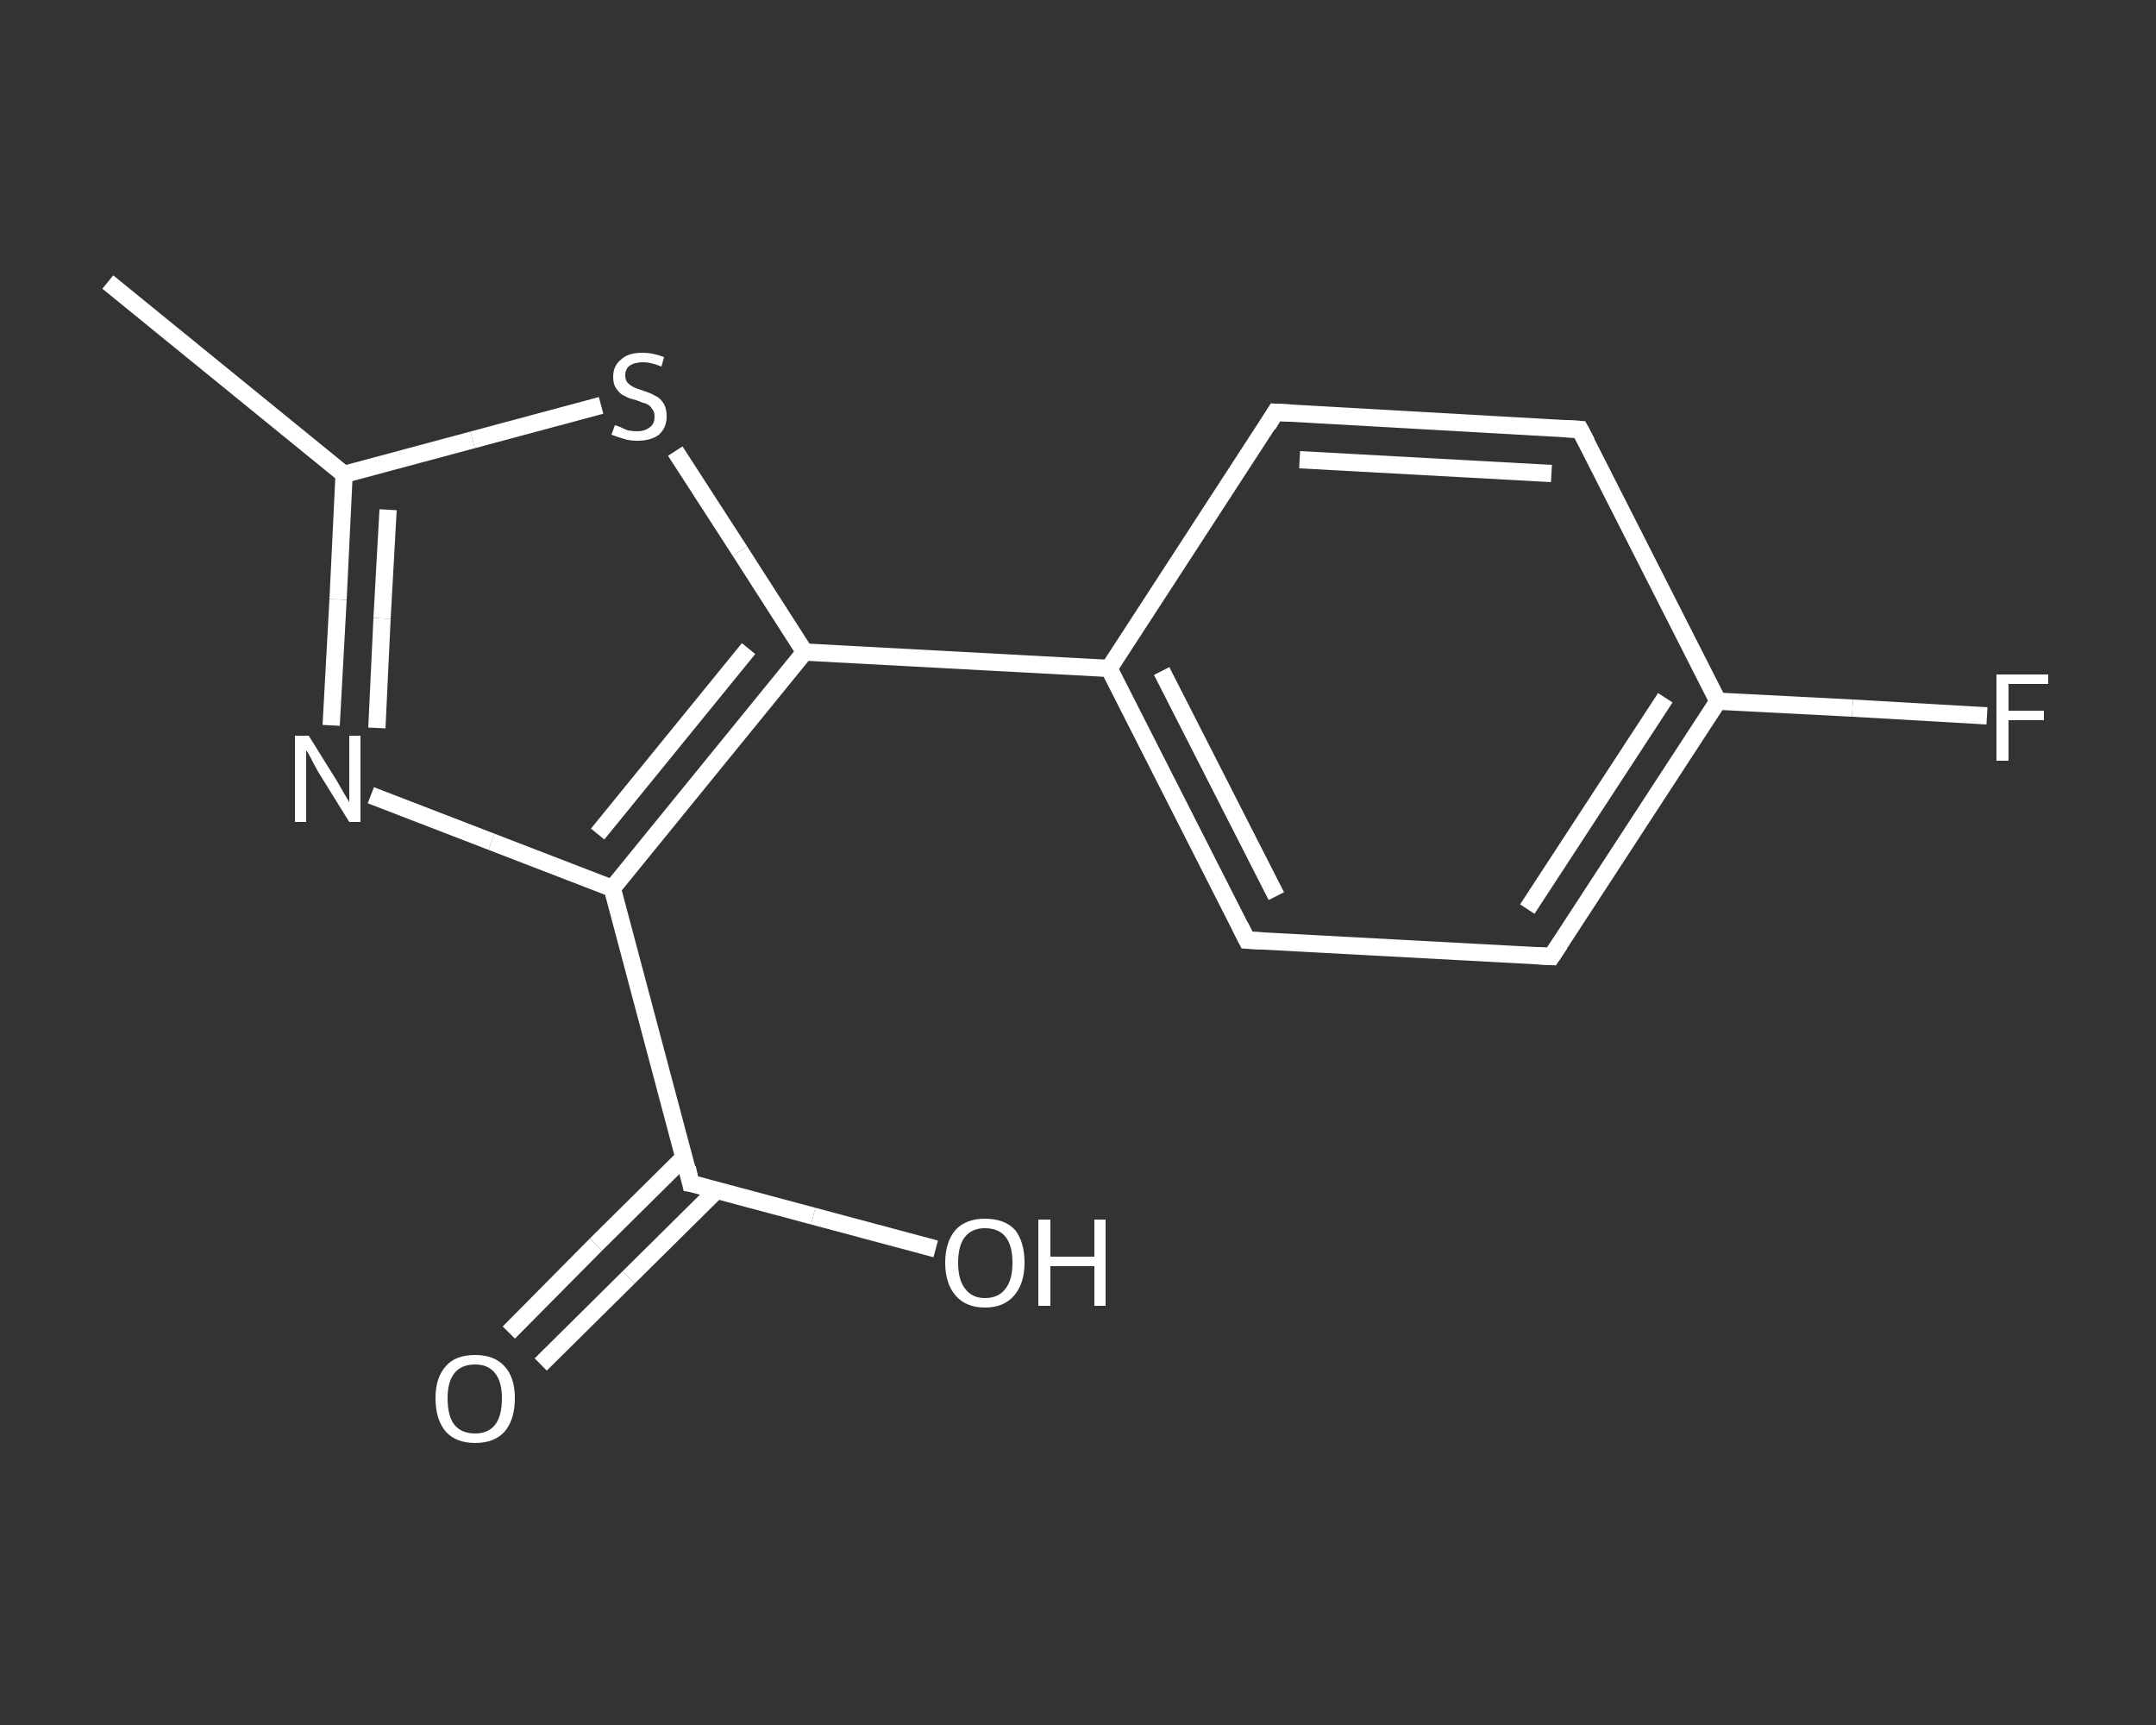 <?xml version='1.0' encoding='iso-8859-1'?>
<svg version='1.1' baseProfile='full'
              xmlns='http://www.w3.org/2000/svg'
                      xmlns:rdkit='http://www.rdkit.org/xml'
                      xmlns:xlink='http://www.w3.org/1999/xlink'
                  xml:space='preserve'
width='250px' height='200px' viewBox='0 0 250 200'>
<rect x="0" y="0" width="250" height="200" fill="#333333" stroke="none"/>
<!-- END OF HEADER -->
<rect style='opacity:1.0;fill:transparent;stroke:none' width='250.0' height='200.0' x='0.0' y='0.0'> </rect>
<path class='bond-0 atom-0 atom-1' d='M 12.5,32.7 L 39.9,55.0' style='fill:none;fill-rule:evenodd;stroke:#FFFFFF;stroke-width:2.0px;stroke-linecap:butt;stroke-linejoin:miter;stroke-opacity:1' />
<path class='bond-1 atom-1 atom-2' d='M 39.9,55.0 L 39.2,69.5' style='fill:none;fill-rule:evenodd;stroke:#FFFFFF;stroke-width:2.0px;stroke-linecap:butt;stroke-linejoin:miter;stroke-opacity:1' />
<path class='bond-1 atom-1 atom-2' d='M 39.2,69.5 L 38.4,84.1' style='fill:none;fill-rule:evenodd;stroke:#FFFFFF;stroke-width:2.0px;stroke-linecap:butt;stroke-linejoin:miter;stroke-opacity:1' />
<path class='bond-1 atom-1 atom-2' d='M 45.0,59.1 L 44.3,71.7' style='fill:none;fill-rule:evenodd;stroke:#FFFFFF;stroke-width:2.0px;stroke-linecap:butt;stroke-linejoin:miter;stroke-opacity:1' />
<path class='bond-1 atom-1 atom-2' d='M 44.3,71.7 L 43.7,84.4' style='fill:none;fill-rule:evenodd;stroke:#FFFFFF;stroke-width:2.0px;stroke-linecap:butt;stroke-linejoin:miter;stroke-opacity:1' />
<path class='bond-2 atom-2 atom-3' d='M 43.0,92.2 L 57.0,97.6' style='fill:none;fill-rule:evenodd;stroke:#FFFFFF;stroke-width:2.0px;stroke-linecap:butt;stroke-linejoin:miter;stroke-opacity:1' />
<path class='bond-2 atom-2 atom-3' d='M 57.0,97.6 L 71.0,103.0' style='fill:none;fill-rule:evenodd;stroke:#FFFFFF;stroke-width:2.0px;stroke-linecap:butt;stroke-linejoin:miter;stroke-opacity:1' />
<path class='bond-3 atom-3 atom-4' d='M 71.0,103.0 L 80.1,137.2' style='fill:none;fill-rule:evenodd;stroke:#FFFFFF;stroke-width:2.0px;stroke-linecap:butt;stroke-linejoin:miter;stroke-opacity:1' />
<path class='bond-4 atom-4 atom-5' d='M 79.3,134.2 L 69.1,144.3' style='fill:none;fill-rule:evenodd;stroke:#FFFFFF;stroke-width:2.0px;stroke-linecap:butt;stroke-linejoin:miter;stroke-opacity:1' />
<path class='bond-4 atom-4 atom-5' d='M 69.1,144.3 L 59.0,154.5' style='fill:none;fill-rule:evenodd;stroke:#FFFFFF;stroke-width:2.0px;stroke-linecap:butt;stroke-linejoin:miter;stroke-opacity:1' />
<path class='bond-4 atom-4 atom-5' d='M 83.1,138.0 L 72.9,148.1' style='fill:none;fill-rule:evenodd;stroke:#FFFFFF;stroke-width:2.0px;stroke-linecap:butt;stroke-linejoin:miter;stroke-opacity:1' />
<path class='bond-4 atom-4 atom-5' d='M 72.9,148.1 L 62.7,158.2' style='fill:none;fill-rule:evenodd;stroke:#FFFFFF;stroke-width:2.0px;stroke-linecap:butt;stroke-linejoin:miter;stroke-opacity:1' />
<path class='bond-5 atom-4 atom-6' d='M 80.1,137.2 L 94.3,141.0' style='fill:none;fill-rule:evenodd;stroke:#FFFFFF;stroke-width:2.0px;stroke-linecap:butt;stroke-linejoin:miter;stroke-opacity:1' />
<path class='bond-5 atom-4 atom-6' d='M 94.3,141.0 L 108.5,144.8' style='fill:none;fill-rule:evenodd;stroke:#FFFFFF;stroke-width:2.0px;stroke-linecap:butt;stroke-linejoin:miter;stroke-opacity:1' />
<path class='bond-6 atom-3 atom-7' d='M 71.0,103.0 L 93.3,75.6' style='fill:none;fill-rule:evenodd;stroke:#FFFFFF;stroke-width:2.0px;stroke-linecap:butt;stroke-linejoin:miter;stroke-opacity:1' />
<path class='bond-6 atom-3 atom-7' d='M 69.3,96.7 L 86.8,75.2' style='fill:none;fill-rule:evenodd;stroke:#FFFFFF;stroke-width:2.0px;stroke-linecap:butt;stroke-linejoin:miter;stroke-opacity:1' />
<path class='bond-7 atom-7 atom-8' d='M 93.3,75.6 L 128.6,77.5' style='fill:none;fill-rule:evenodd;stroke:#FFFFFF;stroke-width:2.0px;stroke-linecap:butt;stroke-linejoin:miter;stroke-opacity:1' />
<path class='bond-8 atom-8 atom-9' d='M 128.6,77.5 L 144.6,109.0' style='fill:none;fill-rule:evenodd;stroke:#FFFFFF;stroke-width:2.0px;stroke-linecap:butt;stroke-linejoin:miter;stroke-opacity:1' />
<path class='bond-8 atom-8 atom-9' d='M 134.7,77.8 L 148.0,103.9' style='fill:none;fill-rule:evenodd;stroke:#FFFFFF;stroke-width:2.0px;stroke-linecap:butt;stroke-linejoin:miter;stroke-opacity:1' />
<path class='bond-9 atom-9 atom-10' d='M 144.6,109.0 L 179.9,110.9' style='fill:none;fill-rule:evenodd;stroke:#FFFFFF;stroke-width:2.0px;stroke-linecap:butt;stroke-linejoin:miter;stroke-opacity:1' />
<path class='bond-10 atom-10 atom-11' d='M 179.9,110.9 L 199.2,81.3' style='fill:none;fill-rule:evenodd;stroke:#FFFFFF;stroke-width:2.0px;stroke-linecap:butt;stroke-linejoin:miter;stroke-opacity:1' />
<path class='bond-10 atom-10 atom-11' d='M 177.1,105.4 L 193.1,80.9' style='fill:none;fill-rule:evenodd;stroke:#FFFFFF;stroke-width:2.0px;stroke-linecap:butt;stroke-linejoin:miter;stroke-opacity:1' />
<path class='bond-11 atom-11 atom-12' d='M 199.2,81.3 L 214.8,82.1' style='fill:none;fill-rule:evenodd;stroke:#FFFFFF;stroke-width:2.0px;stroke-linecap:butt;stroke-linejoin:miter;stroke-opacity:1' />
<path class='bond-11 atom-11 atom-12' d='M 214.8,82.1 L 230.4,83.0' style='fill:none;fill-rule:evenodd;stroke:#FFFFFF;stroke-width:2.0px;stroke-linecap:butt;stroke-linejoin:miter;stroke-opacity:1' />
<path class='bond-12 atom-11 atom-13' d='M 199.2,81.3 L 183.2,49.8' style='fill:none;fill-rule:evenodd;stroke:#FFFFFF;stroke-width:2.0px;stroke-linecap:butt;stroke-linejoin:miter;stroke-opacity:1' />
<path class='bond-13 atom-13 atom-14' d='M 183.2,49.8 L 147.9,47.8' style='fill:none;fill-rule:evenodd;stroke:#FFFFFF;stroke-width:2.0px;stroke-linecap:butt;stroke-linejoin:miter;stroke-opacity:1' />
<path class='bond-13 atom-13 atom-14' d='M 179.9,54.9 L 150.7,53.3' style='fill:none;fill-rule:evenodd;stroke:#FFFFFF;stroke-width:2.0px;stroke-linecap:butt;stroke-linejoin:miter;stroke-opacity:1' />
<path class='bond-14 atom-7 atom-15' d='M 93.3,75.6 L 85.8,63.9' style='fill:none;fill-rule:evenodd;stroke:#FFFFFF;stroke-width:2.0px;stroke-linecap:butt;stroke-linejoin:miter;stroke-opacity:1' />
<path class='bond-14 atom-7 atom-15' d='M 85.8,63.9 L 78.3,52.3' style='fill:none;fill-rule:evenodd;stroke:#FFFFFF;stroke-width:2.0px;stroke-linecap:butt;stroke-linejoin:miter;stroke-opacity:1' />
<path class='bond-15 atom-15 atom-1' d='M 69.7,47.0 L 54.8,51.0' style='fill:none;fill-rule:evenodd;stroke:#FFFFFF;stroke-width:2.0px;stroke-linecap:butt;stroke-linejoin:miter;stroke-opacity:1' />
<path class='bond-15 atom-15 atom-1' d='M 54.8,51.0 L 39.9,55.0' style='fill:none;fill-rule:evenodd;stroke:#FFFFFF;stroke-width:2.0px;stroke-linecap:butt;stroke-linejoin:miter;stroke-opacity:1' />
<path class='bond-16 atom-14 atom-8' d='M 147.9,47.8 L 128.6,77.5' style='fill:none;fill-rule:evenodd;stroke:#FFFFFF;stroke-width:2.0px;stroke-linecap:butt;stroke-linejoin:miter;stroke-opacity:1' />
<path d='M 79.7,135.4 L 80.1,137.2 L 80.8,137.3' style='fill:none;stroke:#FFFFFF;stroke-width:2.0px;stroke-linecap:butt;stroke-linejoin:miter;stroke-opacity:1;' />
<path d='M 143.8,107.4 L 144.6,109.0 L 146.4,109.1' style='fill:none;stroke:#FFFFFF;stroke-width:2.0px;stroke-linecap:butt;stroke-linejoin:miter;stroke-opacity:1;' />
<path d='M 178.1,110.8 L 179.9,110.9 L 180.9,109.4' style='fill:none;stroke:#FFFFFF;stroke-width:2.0px;stroke-linecap:butt;stroke-linejoin:miter;stroke-opacity:1;' />
<path d='M 184.0,51.3 L 183.2,49.8 L 181.5,49.7' style='fill:none;stroke:#FFFFFF;stroke-width:2.0px;stroke-linecap:butt;stroke-linejoin:miter;stroke-opacity:1;' />
<path d='M 149.7,47.9 L 147.9,47.8 L 147.0,49.3' style='fill:none;stroke:#FFFFFF;stroke-width:2.0px;stroke-linecap:butt;stroke-linejoin:miter;stroke-opacity:1;' />
<path class='atom-2' d='M 35.8 85.3
L 39.1 90.6
Q 39.4 91.1, 39.9 92.0
Q 40.5 93.0, 40.5 93.0
L 40.5 85.3
L 41.8 85.3
L 41.8 95.3
L 40.5 95.3
L 36.9 89.5
Q 36.5 88.8, 36.1 88.0
Q 35.7 87.2, 35.5 87.0
L 35.5 95.3
L 34.2 95.3
L 34.2 85.3
L 35.8 85.3
' fill='#FFFFFF'/>
<path class='atom-5' d='M 50.5 162.1
Q 50.5 159.7, 51.7 158.4
Q 52.8 157.1, 55.1 157.1
Q 57.3 157.1, 58.5 158.4
Q 59.7 159.7, 59.7 162.1
Q 59.7 164.6, 58.5 166.0
Q 57.3 167.3, 55.1 167.3
Q 52.9 167.3, 51.7 166.0
Q 50.5 164.6, 50.5 162.1
M 55.1 166.2
Q 56.6 166.2, 57.4 165.2
Q 58.2 164.2, 58.2 162.1
Q 58.2 160.2, 57.4 159.2
Q 56.6 158.2, 55.1 158.2
Q 53.5 158.2, 52.7 159.2
Q 51.9 160.2, 51.9 162.1
Q 51.9 164.2, 52.7 165.2
Q 53.5 166.2, 55.1 166.2
' fill='#FFFFFF'/>
<path class='atom-6' d='M 109.6 146.4
Q 109.6 144.0, 110.8 142.6
Q 112.0 141.3, 114.2 141.3
Q 116.5 141.3, 117.7 142.6
Q 118.8 144.0, 118.8 146.4
Q 118.8 148.8, 117.6 150.2
Q 116.4 151.6, 114.2 151.6
Q 112.0 151.6, 110.8 150.2
Q 109.6 148.8, 109.6 146.4
M 114.2 150.5
Q 115.8 150.5, 116.6 149.4
Q 117.4 148.4, 117.4 146.4
Q 117.4 144.4, 116.6 143.4
Q 115.8 142.4, 114.2 142.4
Q 112.7 142.4, 111.9 143.4
Q 111.1 144.4, 111.1 146.4
Q 111.1 148.4, 111.9 149.4
Q 112.7 150.5, 114.2 150.5
' fill='#FFFFFF'/>
<path class='atom-6' d='M 120.4 141.4
L 121.8 141.4
L 121.8 145.7
L 126.9 145.7
L 126.9 141.4
L 128.2 141.4
L 128.2 151.4
L 126.9 151.4
L 126.9 146.8
L 121.8 146.8
L 121.8 151.4
L 120.4 151.4
L 120.4 141.4
' fill='#FFFFFF'/>
<path class='atom-12' d='M 231.5 78.2
L 237.5 78.2
L 237.5 79.3
L 232.9 79.3
L 232.9 82.4
L 237.0 82.4
L 237.0 83.5
L 232.9 83.5
L 232.9 88.2
L 231.5 88.2
L 231.5 78.2
' fill='#FFFFFF'/>
<path class='atom-15' d='M 71.3 49.3
Q 71.4 49.3, 71.9 49.5
Q 72.3 49.7, 72.8 49.9
Q 73.4 50.0, 73.9 50.0
Q 74.8 50.0, 75.4 49.5
Q 75.9 49.1, 75.9 48.3
Q 75.9 47.7, 75.6 47.4
Q 75.4 47.0, 74.9 46.8
Q 74.5 46.7, 73.8 46.4
Q 72.9 46.2, 72.4 45.9
Q 71.9 45.7, 71.5 45.1
Q 71.1 44.6, 71.1 43.7
Q 71.1 42.4, 72.0 41.7
Q 72.8 40.9, 74.5 40.9
Q 75.7 40.9, 77.0 41.4
L 76.7 42.5
Q 75.5 42.0, 74.6 42.0
Q 73.6 42.0, 73.0 42.4
Q 72.5 42.8, 72.5 43.5
Q 72.5 44.1, 72.8 44.4
Q 73.1 44.7, 73.5 44.9
Q 73.9 45.1, 74.6 45.3
Q 75.5 45.6, 76.0 45.9
Q 76.5 46.1, 76.9 46.7
Q 77.3 47.3, 77.3 48.3
Q 77.3 49.6, 76.4 50.4
Q 75.5 51.1, 73.9 51.1
Q 73.0 51.1, 72.4 50.9
Q 71.7 50.7, 70.9 50.4
L 71.3 49.3
' fill='#FFFFFF'/>
</svg>
